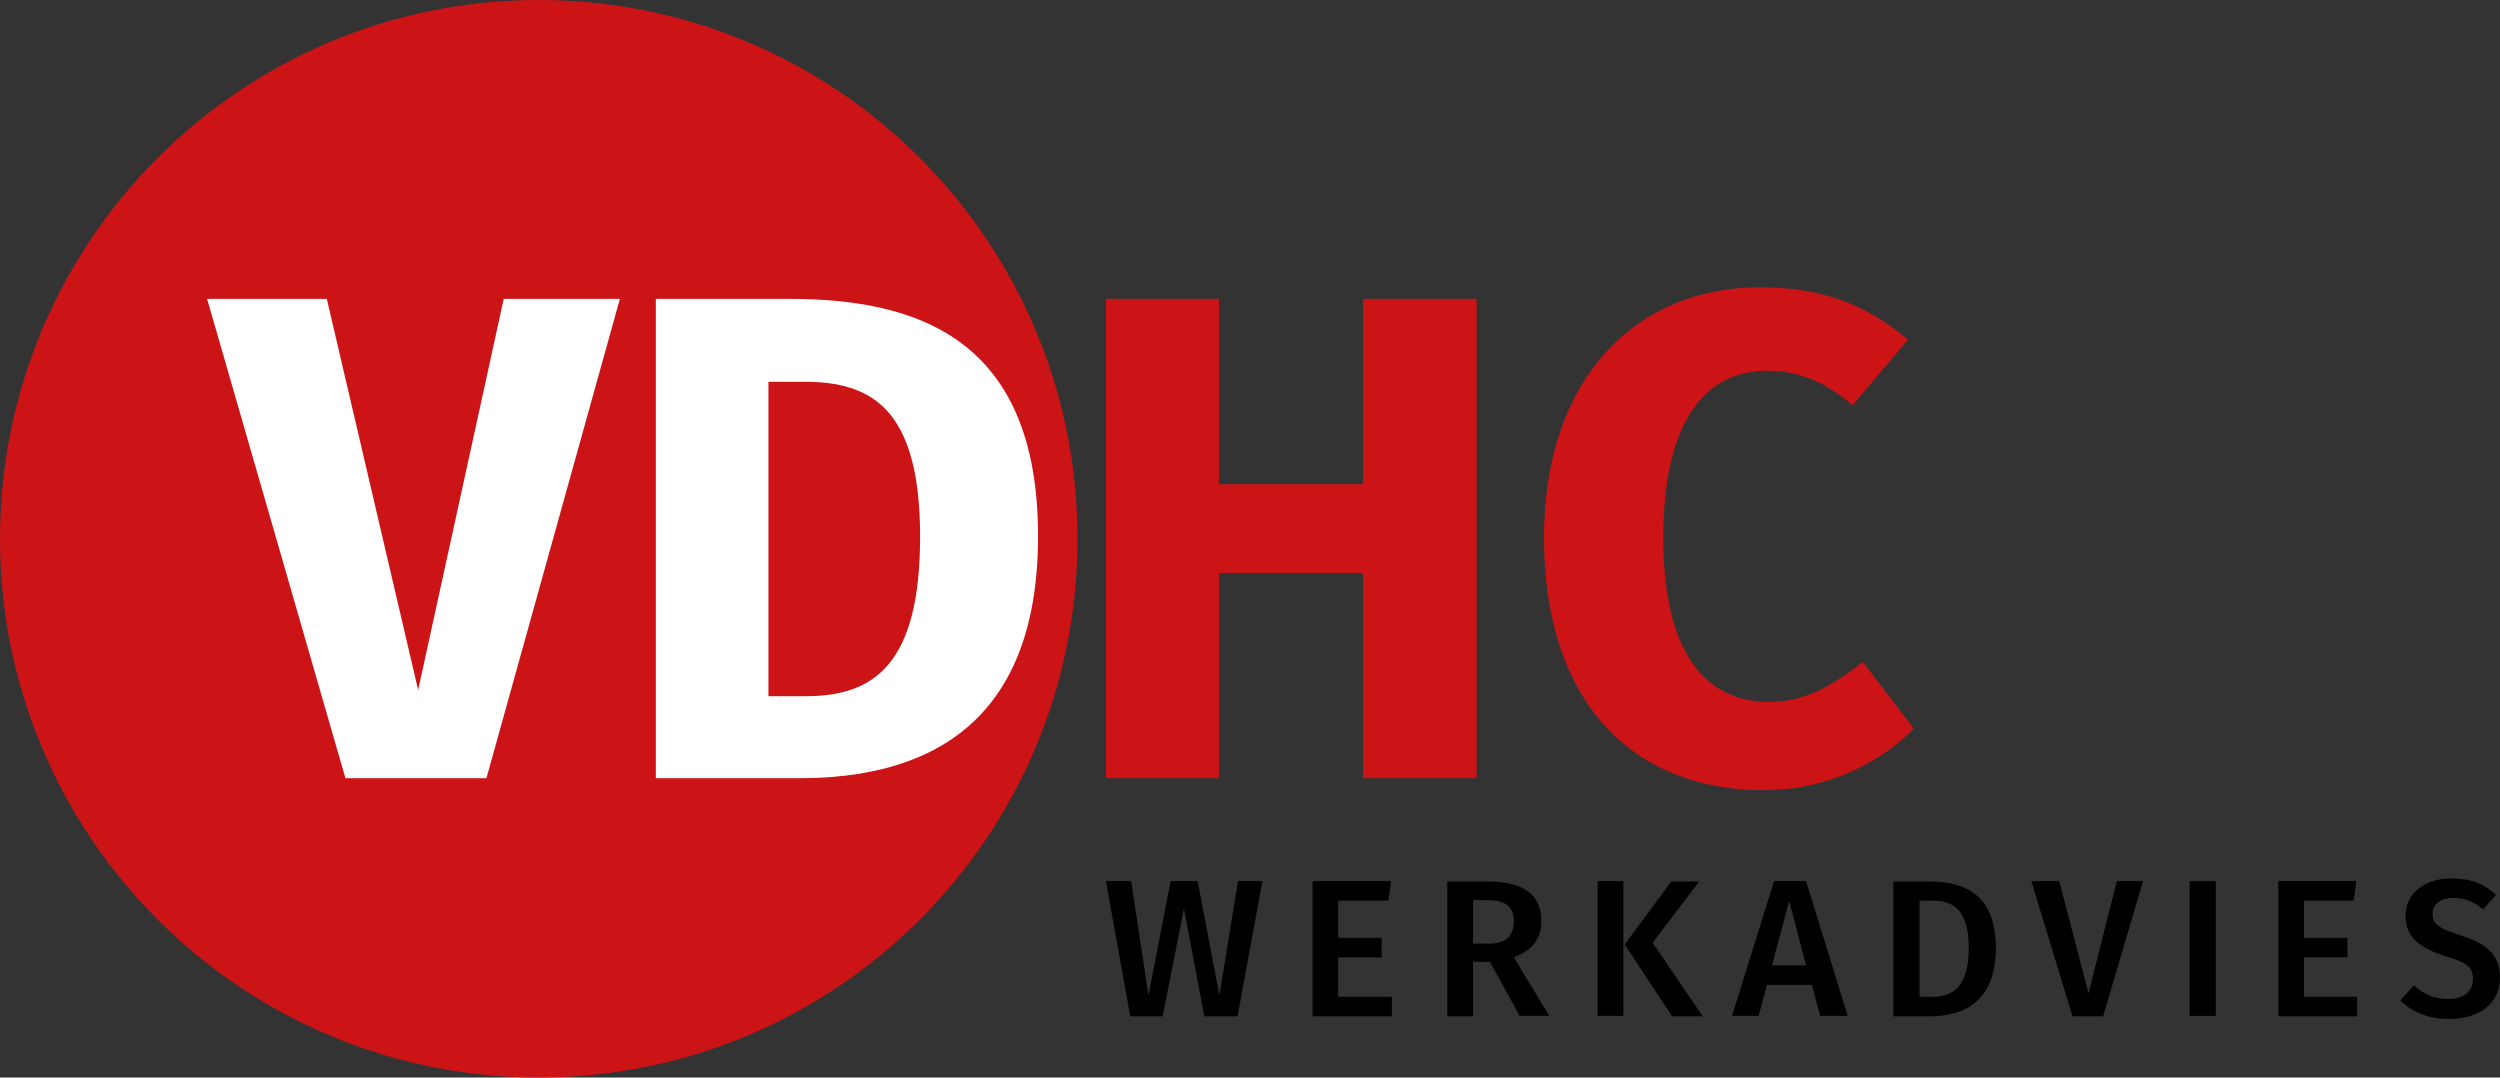 <?xml version="1.0" encoding="utf-8"?>
<!-- Generator: Adobe Illustrator 18.0.0, SVG Export Plug-In . SVG Version: 6.00 Build 0)  -->
<!DOCTYPE svg PUBLIC "-//W3C//DTD SVG 1.1//EN" "http://www.w3.org/Graphics/SVG/1.1/DTD/svg11.dtd">
<svg version="1.1" id="Laag_1" xmlns="http://www.w3.org/2000/svg" xmlns:xlink="http://www.w3.org/1999/xlink" x="0px" y="0px"
	 viewBox="0 0 563.8 243" enable-background="new 0 0 563.8 243" xml:space="preserve">
<rect x="0" y="0" width="563.8" height="243" fill="#333333" stroke="none"/>
<g>
	<path fill="#CC1417" d="M243,121.5c0,67.1-54.4,121.5-121.5,121.5C54.4,243,0,188.6,0,121.5S54.4,0,121.5,0
		C188.6,0,243,54.4,243,121.5"/>
	<path display="none" fill="#010202" d="M-272.6,462.3c0,9.2-7.5,16.7-16.7,16.7c-9.2,0-16.7-7.5-16.7-16.7
		c0-9.2,7.5-16.7,16.7-16.7C-280.1,445.6-272.6,453.1-272.6,462.3"/>
	<path display="none" fill="#CC1417" d="M-272.6,504.3c0,9.2-7.5,16.7-16.7,16.7c-9.2,0-16.7-7.5-16.7-16.7s7.5-16.7,16.7-16.7
		C-280.1,487.6-272.6,495.1-272.6,504.3"/>
	<polygon fill="#FFFFFF" points="77.9,175.5 46.7,67.4 73.7,67.4 94.3,155.6 113.6,67.4 139.8,67.4 109.7,175.5 	"/>
	<path fill="#FFFFFF" d="M234.1,120.9c0,43.5-26.2,54.6-53.8,54.6h-32.4V67.4h30.1C206.8,67.4,234.1,76.3,234.1,120.9 M173.4,157
		h8.4c15.4,0,25.7-7.3,25.7-36c0-29-11.1-34.9-26.1-34.9h-8.1V157z"/>
	<polygon fill="#CC1417" points="274.9,129.2 274.9,175.5 249.4,175.5 249.4,67.4 274.9,67.4 274.9,109.2 307.4,109.2 307.4,67.4 
		333,67.4 333,175.5 307.4,175.5 307.4,129.2 	"/>
	<path fill="#CC1417" d="M430.3,76.6l-12.5,14.8c-5.8-5-11.9-7.8-19.3-7.8c-13.7,0-23.4,11.1-23.4,37.6c0,26.1,9.5,37.1,23.9,37.1
		c8.6,0,14.8-4.2,21.1-9l11.5,15c-7,7.2-18.9,13.9-33.9,13.9c-29.6,0-49.5-20-49.5-56.9c0-36.2,20.9-56.5,48.7-56.5
		C411.6,64.8,421.4,69.1,430.3,76.6"/>
	<polygon points="271.6,229.2 267,204.9 262.2,229.2 254.9,229.2 249.4,198.7 255.1,198.7 259,224.5 264,198.7 270.1,198.7 
		275,224.5 279.2,198.7 284.7,198.7 279.1,229.2 	"/>
	<polygon points="301.8,203.1 301.8,211.5 311.6,211.5 311.6,215.9 301.8,215.9 301.8,224.8 313.9,224.8 313.9,229.2 296,229.2 
		296,198.7 313.7,198.7 313.1,203.1 	"/>
	<path d="M332.2,217v12.2h-5.8v-30.4h9.1c8,0,12.1,2.9,12.1,8.9c0,4.1-2,6.6-6.2,8.2l8,13.2h-6.7l-6.7-12.2H332.2z M335.8,212.8
		c3.6,0,5.6-1.5,5.6-5.1c0-3.3-1.9-4.7-6.1-4.7h-3.1v9.8H335.8z"/>
	<path d="M360.3,198.7h5.8v30.4h-5.8V198.7z M384,229.2h-6.9l-10.7-16.2l10.5-14.2h6.3l-10.5,13.8L384,229.2z"/>
	<path d="M398.5,222.1l-1.9,7h-6l9.5-30.4h7.2l9.4,30.4h-6.2l-1.9-7H398.5z M403.5,203.2l-3.9,14.5h7.7L403.5,203.2z"/>
	<path d="M450.1,213.8c0,12.3-7.5,15.4-14.8,15.4H427v-30.4h7.5C442.5,198.7,450.1,201.2,450.1,213.8 M432.8,224.8h2.9
		c4.5,0,8.3-2,8.3-11c0-9.2-4-10.7-8.4-10.7h-2.7V224.8z"/>
	<polygon points="467.4,229.2 458.1,198.7 464.4,198.7 471,224 477.4,198.7 483.3,198.7 474.3,229.2 	"/>
	<rect x="493.8" y="198.7" width="5.9" height="30.4"/>
	<polygon points="519.6,203.1 519.6,211.5 529.4,211.5 529.4,215.9 519.6,215.9 519.6,224.8 531.6,224.8 531.6,229.2 513.8,229.2 
		513.8,198.7 531.4,198.7 530.8,203.1 	"/>
	<path d="M562.9,201.8l-2.9,3.3c-2.1-1.8-4.2-2.6-6.7-2.6c-2.7,0-4.7,1.2-4.7,3.6c0,2.2,1.2,3.2,6.2,4.8c5.3,1.7,9,3.9,9,9.6
		c0,5.5-4.3,9.3-11.5,9.3c-4.8,0-8.5-1.7-11-4.2l3.1-3.4c2.1,2,4.6,3.1,7.7,3.1c3.3,0,5.6-1.6,5.6-4.5c0-2.6-1.3-3.7-6-5.1
		c-6.4-2-9.2-4.5-9.2-9.2c0-5.1,4.4-8.4,10.3-8.4C557.4,198.1,560.3,199.4,562.9,201.8"/>
</g>
</svg>
